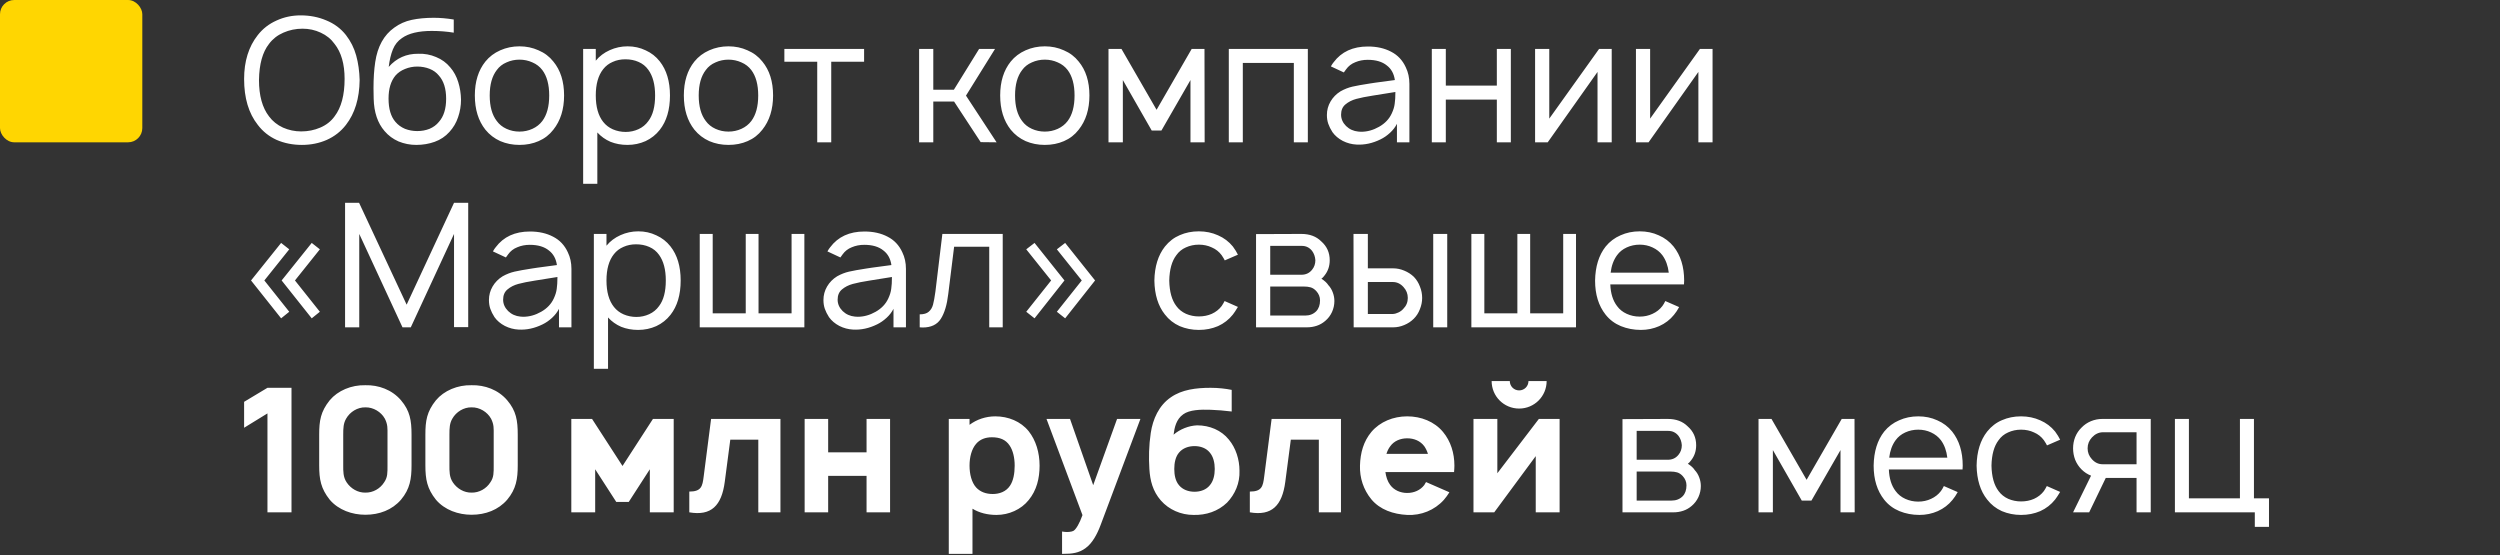 <?xml version="1.0" encoding="UTF-8"?> <svg xmlns="http://www.w3.org/2000/svg" width="527" height="117" viewBox="0 0 527 117" fill="none"><rect x="0" y="0" width="527" height="117" fill="#333333" stroke="none"/> <path d="M63.635 30.547C61.715 30.547 59.941 30.194 58.312 29.49C56.708 28.76 55.384 27.703 54.339 26.318C52.418 23.887 51.458 20.667 51.458 16.656C51.458 12.913 52.418 9.826 54.339 7.396C55.384 6.059 56.696 5.038 58.276 4.333C59.856 3.604 61.557 3.24 63.38 3.24C65.325 3.24 67.123 3.592 68.776 4.297C70.453 4.977 71.838 6.01 72.932 7.396C73.929 8.684 74.646 10.118 75.083 11.698C75.521 13.278 75.764 15.004 75.812 16.875C75.764 20.764 74.804 23.912 72.932 26.318C71.863 27.703 70.514 28.76 68.885 29.49C67.281 30.194 65.531 30.547 63.635 30.547ZM63.49 27.703C64.924 27.703 66.26 27.436 67.5 26.901C68.764 26.366 69.773 25.576 70.526 24.531C71.936 22.684 72.641 20.047 72.641 16.62C72.641 13.484 71.936 11.03 70.526 9.255C69.797 8.234 68.825 7.444 67.609 6.885C66.418 6.326 65.142 6.047 63.781 6.047C62.347 6.047 60.998 6.326 59.734 6.885C58.495 7.42 57.486 8.21 56.708 9.255C55.347 10.981 54.642 13.521 54.594 16.875C54.594 20.156 55.299 22.708 56.708 24.531C57.462 25.552 58.446 26.342 59.661 26.901C60.877 27.436 62.153 27.703 63.49 27.703ZM88.176 11.333C89.489 11.285 90.741 11.516 91.932 12.026C93.123 12.512 94.119 13.241 94.921 14.213C95.675 15.088 96.234 16.122 96.598 17.312C96.963 18.479 97.157 19.707 97.182 20.995C97.182 22.283 96.975 23.523 96.562 24.713C96.173 25.88 95.565 26.913 94.739 27.812C93.888 28.76 92.855 29.453 91.64 29.891C90.425 30.328 89.124 30.547 87.739 30.547C86.451 30.547 85.211 30.304 84.02 29.818C82.853 29.307 81.869 28.578 81.067 27.63C79.609 25.953 78.843 23.681 78.77 20.812L78.734 18.588C78.734 16.523 78.855 14.688 79.098 13.083C79.584 9.802 80.921 7.384 83.109 5.828C84.203 5.026 85.43 4.479 86.791 4.188C88.176 3.896 89.72 3.75 91.421 3.75C92.782 3.75 94.192 3.872 95.65 4.115L95.65 6.885C94.168 6.642 92.624 6.521 91.02 6.521C88.249 6.521 86.159 7.019 84.749 8.016C83.874 8.599 83.23 9.401 82.817 10.422C82.404 11.443 82.112 12.67 81.942 14.104C83.595 12.233 85.673 11.309 88.176 11.333ZM87.958 14.031C87.058 14.031 86.195 14.201 85.369 14.542C84.567 14.858 83.899 15.319 83.364 15.927C82.392 17.094 81.906 18.71 81.906 20.776C81.906 22.939 82.392 24.58 83.364 25.698C83.899 26.33 84.567 26.816 85.369 27.156C86.195 27.472 87.058 27.63 87.958 27.63C88.881 27.63 89.744 27.472 90.546 27.156C91.348 26.816 92.005 26.33 92.515 25.698C93.536 24.556 94.046 22.927 94.046 20.812C94.046 18.698 93.536 17.069 92.515 15.927C92.005 15.295 91.348 14.821 90.546 14.505C89.744 14.189 88.881 14.031 87.958 14.031ZM109.502 30.547C108.044 30.547 106.695 30.279 105.455 29.745C104.216 29.186 103.171 28.384 102.32 27.338C100.837 25.467 100.096 23.061 100.096 20.12C100.096 17.203 100.837 14.821 102.32 12.974C103.146 11.953 104.192 11.163 105.455 10.604C106.719 10.045 108.068 9.766 109.502 9.766C110.936 9.766 112.273 10.045 113.513 10.604C114.777 11.139 115.822 11.929 116.648 12.974C118.155 14.797 118.909 17.179 118.909 20.12C118.909 23.037 118.155 25.443 116.648 27.338C115.822 28.408 114.789 29.21 113.549 29.745C112.334 30.279 110.985 30.547 109.502 30.547ZM114.315 25.516C115.287 24.227 115.773 22.429 115.773 20.12C115.773 17.835 115.287 16.049 114.315 14.76C113.78 14.056 113.087 13.521 112.237 13.156C111.386 12.767 110.475 12.573 109.502 12.573C108.53 12.573 107.619 12.767 106.768 13.156C105.917 13.521 105.237 14.056 104.726 14.76C103.73 16.049 103.231 17.835 103.231 20.12C103.231 22.429 103.73 24.227 104.726 25.516C105.237 26.221 105.917 26.767 106.768 27.156C107.619 27.545 108.53 27.74 109.502 27.74C110.475 27.74 111.386 27.545 112.237 27.156C113.087 26.767 113.78 26.221 114.315 25.516ZM139.079 12.938C140.513 14.76 141.23 17.154 141.23 20.12C141.23 23.134 140.513 25.552 139.079 27.375C138.277 28.396 137.28 29.186 136.09 29.745C134.899 30.279 133.623 30.547 132.261 30.547C130.973 30.547 129.782 30.328 128.688 29.891C127.619 29.429 126.695 28.773 125.918 27.922L125.918 38.75H122.928L122.928 10.312H125.59L125.59 12.792C126.367 11.844 127.352 11.102 128.543 10.568C129.734 10.033 130.985 9.766 132.298 9.766C133.659 9.766 134.923 10.045 136.09 10.604C137.28 11.139 138.277 11.917 139.079 12.938ZM136.673 25.516C137.621 24.276 138.095 22.477 138.095 20.12C138.095 17.835 137.621 16.037 136.673 14.724C136.138 13.97 135.445 13.412 134.595 13.047C133.768 12.682 132.845 12.5 131.824 12.5C130.852 12.5 129.965 12.682 129.162 13.047C128.36 13.387 127.692 13.898 127.157 14.578C126.112 15.891 125.59 17.738 125.59 20.12C125.59 22.526 126.112 24.385 127.157 25.698C127.692 26.378 128.373 26.901 129.199 27.266C130.05 27.63 130.949 27.812 131.897 27.812C132.845 27.812 133.744 27.618 134.595 27.229C135.445 26.84 136.138 26.269 136.673 25.516ZM153.56 30.547C152.102 30.547 150.753 30.279 149.513 29.745C148.273 29.186 147.228 28.384 146.378 27.338C144.895 25.467 144.154 23.061 144.154 20.12C144.154 17.203 144.895 14.821 146.378 12.974C147.204 11.953 148.249 11.163 149.513 10.604C150.777 10.045 152.126 9.766 153.56 9.766C154.994 9.766 156.331 10.045 157.57 10.604C158.834 11.139 159.879 11.929 160.706 12.974C162.213 14.797 162.966 17.179 162.966 20.12C162.966 23.037 162.213 25.443 160.706 27.338C159.879 28.408 158.846 29.21 157.607 29.745C156.391 30.279 155.043 30.547 153.56 30.547ZM158.372 25.516C159.345 24.227 159.831 22.429 159.831 20.12C159.831 17.835 159.345 16.049 158.372 14.76C157.838 14.056 157.145 13.521 156.294 13.156C155.444 12.767 154.532 12.573 153.56 12.573C152.588 12.573 151.676 12.767 150.826 13.156C149.975 13.521 149.294 14.056 148.784 14.76C147.787 16.049 147.289 17.835 147.289 20.12C147.289 22.429 147.787 24.227 148.784 25.516C149.294 26.221 149.975 26.767 150.826 27.156C151.676 27.545 152.588 27.74 153.56 27.74C154.532 27.74 155.444 27.545 156.294 27.156C157.145 26.767 157.838 26.221 158.372 25.516ZM182.152 13.01H175.225L175.225 30H172.272L172.272 13.01H165.345L165.345 10.312H182.152L182.152 13.01ZM203.629 20.156L210.082 30L206.728 29.963L201.113 21.396H196.738L196.738 30H193.748L193.748 10.312H196.738L196.738 18.917H201.076L206.399 10.312H209.754L203.629 20.156ZM220.244 30.547C218.786 30.547 217.437 30.279 216.198 29.745C214.958 29.186 213.913 28.384 213.062 27.338C211.58 25.467 210.838 23.061 210.838 20.12C210.838 17.203 211.58 14.821 213.062 12.974C213.889 11.953 214.934 11.163 216.198 10.604C217.461 10.045 218.81 9.766 220.244 9.766C221.678 9.766 223.015 10.045 224.255 10.604C225.519 11.139 226.564 11.929 227.39 12.974C228.897 14.797 229.651 17.179 229.651 20.12C229.651 23.037 228.897 25.443 227.39 27.338C226.564 28.408 225.531 29.21 224.291 29.745C223.076 30.279 221.727 30.547 220.244 30.547ZM225.057 25.516C226.029 24.227 226.515 22.429 226.515 20.12C226.515 17.835 226.029 16.049 225.057 14.76C224.522 14.056 223.83 13.521 222.979 13.156C222.128 12.767 221.217 12.573 220.244 12.573C219.272 12.573 218.361 12.767 217.51 13.156C216.659 13.521 215.979 14.056 215.468 14.76C214.472 16.049 213.974 17.835 213.974 20.12C213.974 22.429 214.472 24.227 215.468 25.516C215.979 26.221 216.659 26.767 217.51 27.156C218.361 27.545 219.272 27.74 220.244 27.74C221.217 27.74 222.128 27.545 222.979 27.156C223.83 26.767 224.522 26.221 225.057 25.516ZM253.905 10.312L253.941 30H250.951L250.951 16.875L244.826 27.521H242.785L236.696 16.875L236.696 30H233.67L233.67 10.312H236.405L243.806 23.146L251.207 10.312H253.905ZM275.693 30H272.74L272.74 13.266H261.985L261.985 30H259.032L259.032 10.312H275.693L275.693 30ZM280.549 13.995C280.768 13.606 280.962 13.314 281.132 13.12C282.785 10.908 285.191 9.802 288.351 9.802C290.222 9.802 291.851 10.167 293.236 10.896C294.622 11.601 295.655 12.694 296.335 14.177C296.846 15.222 297.101 16.389 297.101 17.677L297.101 30H294.476L294.476 26.099C294.136 26.779 293.65 27.412 293.018 27.995C292.386 28.578 291.717 29.04 291.012 29.38C289.335 30.207 287.646 30.571 285.945 30.474C284.948 30.425 283.988 30.17 283.064 29.708C282.141 29.222 281.412 28.602 280.877 27.849C280.488 27.241 280.196 26.658 280.002 26.099C279.808 25.54 279.71 24.92 279.71 24.24C279.71 23.219 279.965 22.271 280.476 21.396C280.986 20.521 281.691 19.804 282.59 19.245C283.417 18.783 284.255 18.455 285.106 18.26C285.957 18.066 287.172 17.847 288.752 17.604L289.955 17.422L294.038 16.875C293.844 15.538 293.285 14.517 292.361 13.812C291.389 13.01 290.04 12.609 288.314 12.609C287.367 12.609 286.492 12.78 285.689 13.12C284.887 13.436 284.243 13.934 283.757 14.615C283.636 14.76 283.478 14.979 283.283 15.271L280.549 13.995ZM289.372 20.156C287.962 20.375 286.808 20.606 285.908 20.849C285.009 21.092 284.243 21.481 283.611 22.016C283.004 22.526 282.7 23.243 282.7 24.167C282.7 25.066 283.052 25.868 283.757 26.573C284.462 27.253 285.325 27.642 286.346 27.74C286.467 27.764 286.662 27.776 286.929 27.776C288.217 27.776 289.481 27.424 290.721 26.719C291.96 26.014 292.847 25.078 293.382 23.912C293.722 23.182 293.929 22.502 294.002 21.87C294.099 21.238 294.148 20.412 294.148 19.391L289.372 20.156ZM318.486 10.312L318.486 30H315.533L315.533 20.995H304.778L304.778 30H301.825L301.825 10.312H304.778L304.778 18.042H315.533L315.533 10.312H318.486ZM339.748 30H336.758L336.758 15.162L326.258 30H323.597L323.597 10.312H326.587L326.587 25.005L337.087 10.312H339.748L339.748 30ZM361.008 30H358.018L358.018 15.162L347.518 30H344.857L344.857 10.312H347.846L347.846 25.005L358.346 10.312H361.008L361.008 30ZM60.974 65.719L59.26 67.104L52.917 59.12L59.26 51.208L60.974 52.557L55.724 59.12L60.974 65.719ZM67.427 65.719L65.713 67.104L59.37 59.12L65.713 51.208L67.427 52.557L62.177 59.12L67.427 65.719ZM98.699 68.963H95.71L95.71 49.312L86.595 69H84.845L75.731 49.312L75.731 69H72.741L72.741 42.75H75.694L85.72 64.224L95.71 42.75H98.699L98.699 68.963ZM103.908 52.995C104.127 52.606 104.321 52.314 104.492 52.12C106.144 49.908 108.551 48.802 111.71 48.802C113.582 48.802 115.21 49.167 116.596 49.896C117.981 50.601 119.014 51.694 119.695 53.177C120.205 54.222 120.46 55.389 120.46 56.677L120.46 69H117.835L117.835 65.099C117.495 65.779 117.009 66.412 116.377 66.995C115.745 67.578 115.077 68.04 114.372 68.38C112.695 69.207 111.005 69.571 109.304 69.474C108.308 69.425 107.347 69.17 106.424 68.708C105.5 68.222 104.771 67.602 104.236 66.849C103.847 66.241 103.556 65.658 103.361 65.099C103.167 64.54 103.07 63.92 103.07 63.24C103.07 62.219 103.325 61.271 103.835 60.396C104.346 59.521 105.051 58.804 105.95 58.245C106.776 57.783 107.615 57.455 108.465 57.26C109.316 57.066 110.531 56.847 112.111 56.604L113.314 56.422L117.398 55.875C117.203 54.538 116.644 53.517 115.721 52.812C114.748 52.01 113.4 51.609 111.674 51.609C110.726 51.609 109.851 51.779 109.049 52.12C108.247 52.436 107.603 52.934 107.117 53.615C106.995 53.76 106.837 53.979 106.643 54.271L103.908 52.995ZM112.731 59.156C111.321 59.375 110.167 59.606 109.268 59.849C108.368 60.092 107.603 60.481 106.971 61.016C106.363 61.526 106.059 62.243 106.059 63.167C106.059 64.066 106.412 64.868 107.117 65.573C107.821 66.254 108.684 66.642 109.705 66.74C109.827 66.764 110.021 66.776 110.288 66.776C111.577 66.776 112.84 66.424 114.08 65.719C115.32 65.014 116.207 64.078 116.742 62.911C117.082 62.182 117.288 61.502 117.361 60.87C117.459 60.238 117.507 59.411 117.507 58.391L112.731 59.156ZM141.335 51.938C142.769 53.76 143.486 56.154 143.486 59.12C143.486 62.134 142.769 64.552 141.335 66.375C140.533 67.396 139.536 68.186 138.345 68.745C137.154 69.279 135.878 69.547 134.517 69.547C133.229 69.547 132.038 69.328 130.944 68.891C129.875 68.429 128.951 67.773 128.174 66.922L128.174 77.75H125.184L125.184 49.312H127.845L127.845 51.792C128.623 50.844 129.608 50.102 130.799 49.568C131.989 49.033 133.241 48.766 134.554 48.766C135.915 48.766 137.179 49.045 138.345 49.604C139.536 50.139 140.533 50.917 141.335 51.938ZM138.929 64.516C139.877 63.276 140.351 61.477 140.351 59.12C140.351 56.835 139.877 55.036 138.929 53.724C138.394 52.971 137.701 52.411 136.851 52.047C136.024 51.682 135.101 51.5 134.08 51.5C133.108 51.5 132.22 51.682 131.418 52.047C130.616 52.387 129.948 52.898 129.413 53.578C128.368 54.891 127.845 56.738 127.845 59.12C127.845 61.526 128.368 63.385 129.413 64.698C129.948 65.379 130.628 65.901 131.455 66.266C132.305 66.63 133.205 66.812 134.153 66.812C135.101 66.812 136 66.618 136.851 66.229C137.701 65.84 138.394 65.269 138.929 64.516ZM147.503 49.312H150.238L150.238 66.047H157.201L157.201 49.312H159.899L159.899 66.047H166.863L166.863 49.312H169.561L169.561 69H147.503L147.503 49.312ZM174.421 52.995C174.64 52.606 174.834 52.314 175.004 52.12C176.657 49.908 179.063 48.802 182.223 48.802C184.095 48.802 185.723 49.167 187.108 49.896C188.494 50.601 189.527 51.694 190.207 53.177C190.718 54.222 190.973 55.389 190.973 56.677L190.973 69H188.348L188.348 65.099C188.008 65.779 187.522 66.412 186.89 66.995C186.258 67.578 185.589 68.04 184.884 68.38C183.207 69.207 181.518 69.571 179.817 69.474C178.82 69.425 177.86 69.17 176.937 68.708C176.013 68.222 175.284 67.602 174.749 66.849C174.36 66.241 174.068 65.658 173.874 65.099C173.68 64.54 173.582 63.92 173.582 63.24C173.582 62.219 173.838 61.271 174.348 60.396C174.858 59.521 175.563 58.804 176.463 58.245C177.289 57.783 178.127 57.455 178.978 57.26C179.829 57.066 181.044 56.847 182.624 56.604L183.827 56.422L187.91 55.875C187.716 54.538 187.157 53.517 186.233 52.812C185.261 52.01 183.912 51.609 182.187 51.609C181.239 51.609 180.364 51.779 179.562 52.12C178.759 52.436 178.115 52.934 177.629 53.615C177.508 53.76 177.35 53.979 177.155 54.271L174.421 52.995ZM183.244 59.156C181.834 59.375 180.68 59.606 179.78 59.849C178.881 60.092 178.115 60.481 177.483 61.016C176.876 61.526 176.572 62.243 176.572 63.167C176.572 64.066 176.924 64.868 177.629 65.573C178.334 66.254 179.197 66.642 180.218 66.74C180.339 66.764 180.534 66.776 180.801 66.776C182.089 66.776 183.353 66.424 184.593 65.719C185.832 65.014 186.72 64.078 187.254 62.911C187.595 62.182 187.801 61.502 187.874 60.87C187.971 60.238 188.02 59.411 188.02 58.391L183.244 59.156ZM211.374 49.312L211.374 69H208.53L208.53 52.01H201.129L199.889 62C199.622 64.26 199.099 65.998 198.322 67.213C197.544 68.429 196.268 69.037 194.493 69.037L193.874 69L193.874 66.266C194.724 66.266 195.356 66.083 195.77 65.719C196.207 65.354 196.511 64.856 196.681 64.224C196.851 63.592 197.021 62.656 197.191 61.417L198.65 49.312H211.374ZM224.389 59.12L218.082 67.104L216.332 65.719L221.582 59.12L216.332 52.557L218.082 51.208L224.389 59.12ZM230.842 59.12L224.535 67.104L222.785 65.719L228.035 59.12L222.785 52.557L224.535 51.208L230.842 59.12ZM258.182 54.891C258.084 54.672 257.866 54.307 257.525 53.797C256.991 53.068 256.298 52.521 255.447 52.156C254.621 51.767 253.709 51.573 252.713 51.573C251.741 51.573 250.829 51.767 249.979 52.156C249.152 52.521 248.484 53.068 247.973 53.797C247.025 55.036 246.527 56.823 246.479 59.156C246.527 61.49 247.025 63.276 247.973 64.516C248.484 65.221 249.164 65.767 250.015 66.156C250.866 66.521 251.765 66.703 252.713 66.703C253.709 66.703 254.621 66.521 255.447 66.156C256.298 65.767 256.991 65.221 257.525 64.516C257.768 64.151 257.975 63.799 258.145 63.458L260.952 64.698C260.515 65.427 260.163 65.962 259.895 66.302C259.044 67.371 257.999 68.186 256.76 68.745C255.52 69.279 254.171 69.547 252.713 69.547C251.279 69.547 249.93 69.279 248.666 68.745C247.426 68.186 246.393 67.371 245.567 66.302C244.133 64.504 243.392 62.121 243.343 59.156C243.392 56.191 244.133 53.797 245.567 51.974C246.442 50.88 247.487 50.078 248.702 49.568C249.918 49.033 251.255 48.766 252.713 48.766C254.171 48.766 255.52 49.045 256.76 49.604C257.999 50.139 259.044 50.929 259.895 51.974C260.357 52.606 260.709 53.177 260.952 53.688L258.182 54.891ZM274.326 49.312C276.076 49.312 277.473 49.835 278.519 50.88C279.71 51.925 280.305 53.25 280.305 54.854C280.305 56.069 279.953 57.127 279.248 58.026C279.005 58.366 278.774 58.609 278.555 58.755C279.236 59.193 279.722 59.642 280.013 60.104C280.427 60.542 280.743 61.064 280.961 61.672C281.18 62.255 281.289 62.851 281.289 63.458C281.289 64.26 281.119 65.038 280.779 65.792C280.439 66.521 279.965 67.141 279.357 67.651C278.822 68.113 278.227 68.453 277.571 68.672C276.914 68.891 276.234 69 275.529 69H264.774L264.774 49.349L274.326 49.312ZM267.763 57.917H274.326C275.274 57.917 276.027 57.564 276.586 56.859C277.048 56.3 277.279 55.632 277.279 54.854C277.23 54.101 276.999 53.444 276.586 52.885C276.295 52.521 275.966 52.254 275.602 52.083C275.262 51.913 274.836 51.828 274.326 51.828H267.763L267.763 57.917ZM267.763 66.521H275.128C276.076 66.521 276.854 66.217 277.461 65.609C277.996 65.05 278.263 64.285 278.263 63.312C278.263 62.583 277.996 61.927 277.461 61.344C277.097 60.955 276.708 60.7 276.295 60.578C275.906 60.457 275.395 60.396 274.763 60.396H267.763L267.763 66.521ZM288.342 49.312L288.342 56.568H293.701C294.479 56.568 295.245 56.726 295.998 57.042C296.776 57.358 297.456 57.795 298.04 58.354C298.599 58.938 299.024 59.618 299.316 60.396C299.632 61.174 299.79 61.976 299.79 62.802C299.79 63.604 299.632 64.394 299.316 65.172C299.024 65.95 298.599 66.618 298.04 67.177C297.456 67.76 296.776 68.21 295.998 68.526C295.245 68.842 294.479 69 293.701 69H285.352L285.316 49.312H288.342ZM305.076 49.312L305.076 69H302.123L302.123 49.312H305.076ZM288.342 66.193H293.592C294.005 66.168 294.406 66.059 294.795 65.865C295.208 65.67 295.548 65.415 295.816 65.099C296.448 64.467 296.764 63.701 296.764 62.802C296.764 61.927 296.46 61.161 295.852 60.505C295.22 59.8 294.467 59.448 293.592 59.448H288.342L288.342 66.193ZM310.164 49.312H312.899L312.899 66.047H319.862L319.862 49.312H322.56L322.56 66.047H329.524L329.524 49.312H332.222L332.222 69H310.164L310.164 49.312ZM339.452 59.958C339.525 61.854 339.999 63.373 340.874 64.516C341.384 65.221 342.065 65.767 342.915 66.156C343.766 66.545 344.678 66.74 345.65 66.74C346.622 66.74 347.521 66.545 348.348 66.156C349.198 65.767 349.891 65.221 350.426 64.516C350.645 64.224 350.851 63.871 351.046 63.458L353.962 64.734C353.622 65.366 353.257 65.913 352.868 66.375C352.042 67.396 351.009 68.186 349.77 68.745C348.554 69.279 347.266 69.547 345.905 69.547C344.398 69.547 342.988 69.279 341.676 68.745C340.388 68.21 339.318 67.408 338.467 66.338C336.985 64.467 336.243 62.073 336.243 59.156C336.292 56.191 337.033 53.797 338.467 51.974C339.318 50.929 340.363 50.139 341.603 49.604C342.842 49.045 344.191 48.766 345.65 48.766C347.108 48.766 348.445 49.045 349.66 49.604C350.9 50.139 351.945 50.929 352.796 51.974C354.278 53.846 355.02 56.24 355.02 59.156C355.02 59.521 355.007 59.788 354.983 59.958H339.452ZM345.65 51.573C344.678 51.573 343.766 51.767 342.915 52.156C342.065 52.545 341.384 53.092 340.874 53.797C340.145 54.793 339.695 56.021 339.525 57.479H351.775C351.605 56.021 351.155 54.793 350.426 53.797C349.891 53.092 349.198 52.545 348.348 52.156C347.521 51.767 346.622 51.573 345.65 51.573ZM56.38 81.75H61.448L61.448 108H56.38L56.38 87.146L51.458 90.172L51.458 84.703L56.38 81.75ZM77.018 108.51C74.247 108.51 71.367 107.526 69.507 105.339C67.648 103.005 67.284 101.073 67.284 98.083L67.284 91.63C67.284 88.713 67.575 86.781 69.507 84.375C71.221 82.333 74.065 81.13 77.018 81.203C79.789 81.13 82.632 82.151 84.528 84.375C86.424 86.599 86.752 88.641 86.752 91.63L86.752 98.083C86.752 100.927 86.424 103.078 84.528 105.339C82.669 107.49 79.971 108.51 77.018 108.51ZM77.018 85.87C75.377 85.833 73.773 86.818 72.971 88.24C72.388 89.224 72.351 90.245 72.351 91.63L72.351 98.083C72.351 99.323 72.315 100.562 73.08 101.693C73.955 103.005 75.45 103.88 77.018 103.844C78.622 103.88 80.153 103.005 80.992 101.656C81.721 100.599 81.685 99.651 81.685 98.083L81.685 91.63C81.685 90.318 81.757 89.516 81.138 88.276C80.336 86.818 78.695 85.833 77.018 85.87ZM99.406 108.51C96.635 108.51 93.755 107.526 91.895 105.339C90.036 103.005 89.671 101.073 89.671 98.083L89.671 91.63C89.671 88.713 89.963 86.781 91.895 84.375C93.609 82.333 96.453 81.13 99.406 81.203C102.176 81.13 105.02 82.151 106.916 84.375C108.812 86.599 109.14 88.641 109.14 91.63L109.14 98.083C109.14 100.927 108.812 103.078 106.916 105.339C105.057 107.49 102.359 108.51 99.406 108.51ZM99.406 85.87C97.765 85.833 96.161 86.818 95.359 88.24C94.775 89.224 94.739 90.245 94.739 91.63L94.739 98.083C94.739 99.323 94.703 100.562 95.468 101.693C96.343 103.005 97.838 103.88 99.406 103.844C101.01 103.88 102.541 103.005 103.38 101.656C104.109 100.599 104.072 99.651 104.072 98.083L104.072 91.63C104.072 90.318 104.145 89.516 103.525 88.276C102.723 86.818 101.083 85.833 99.406 85.87ZM137.641 88.312H142.016L142.016 108H136.985L136.985 98.922L132.537 105.812H129.912L125.464 98.922L125.464 108H120.433L120.433 88.312H124.808L131.225 98.229L137.641 88.312ZM149.898 88.312H164.518L164.518 108H159.851L159.851 92.688H153.945L152.778 101.583C152.122 106.578 149.935 108.802 145.304 108L145.304 103.625C147.856 103.625 148.075 102.495 148.33 100.49L149.898 88.312ZM182.67 88.312H187.628L187.628 108H182.67L182.67 100.307H174.576L174.576 108H169.618L169.618 88.312H174.576L174.576 95.349H182.67L182.67 88.312ZM216.847 90.901C218.378 92.833 219.144 95.422 219.144 98.156C219.144 100.854 218.524 103.37 216.847 105.411C215.243 107.417 212.654 108.547 210.066 108.547C208.17 108.547 206.42 108.109 204.998 107.234L204.998 116.75H200.003L200.003 88.312H204.378L204.378 89.552C205.873 88.422 207.805 87.766 209.811 87.766C212.545 87.766 215.17 88.823 216.847 90.901ZM212.91 102.385C213.602 101.365 213.894 99.833 213.894 98.156C213.894 96.479 213.529 94.948 212.837 93.927C211.998 92.651 210.722 92.177 209.081 92.177C207.732 92.177 206.566 92.615 205.764 93.562C204.816 94.656 204.378 96.37 204.378 98.156C204.378 99.943 204.816 101.693 205.764 102.75C206.639 103.698 207.842 104.135 209.264 104.135C210.649 104.135 212.071 103.661 212.91 102.385ZM235.477 88.312H240.399L232.014 110.661C231.248 112.703 230.264 114.49 228.878 115.51C227.456 116.604 225.925 116.75 224.139 116.75H223.883L223.883 112.047L224.43 112.12C225.014 112.193 225.925 112.12 226.29 111.901C226.837 111.573 227.566 110.333 228.186 108.583L220.602 88.312H225.561L230.446 102.276L235.477 88.312ZM252.351 89.662C254.976 89.662 257.455 90.682 259.059 92.688C260.517 94.438 261.283 96.88 261.283 99.213C261.392 101.839 260.335 104.208 258.658 105.958C256.762 107.781 254.246 108.62 251.585 108.547C248.96 108.547 246.408 107.453 244.694 105.484C243.017 103.552 242.434 101.328 242.288 98.849C242.142 96.516 242.179 93.927 242.58 91.266C243.017 88.349 244.293 85.469 246.809 83.755C249.142 82.115 252.168 81.75 255.194 81.75C256.871 81.75 258.366 81.932 259.642 82.188L259.642 86.745C258.147 86.562 256.47 86.417 255.194 86.38C253.043 86.307 250.746 86.38 249.434 87.328C247.939 88.385 247.575 90.135 247.392 91.63C248.741 90.463 250.601 89.734 252.351 89.662ZM251.804 94.037C250.528 94.037 249.325 94.474 248.559 95.385C247.793 96.26 247.538 97.573 247.538 98.849C247.538 100.161 247.793 101.437 248.559 102.312C249.325 103.224 250.528 103.661 251.804 103.661C253.08 103.661 254.283 103.224 255.012 102.312C255.778 101.437 256.069 100.161 256.069 98.849C256.069 97.573 255.778 96.26 255.012 95.385C254.283 94.474 253.08 94.037 251.804 94.037ZM268.057 88.312H282.677L282.677 108H278.01L278.01 92.688H272.104L270.937 101.583C270.281 106.578 268.094 108.802 263.464 108L263.464 103.625C266.016 103.625 266.234 102.495 266.49 100.49L268.057 88.312ZM292.042 99.505C292.188 100.526 292.48 101.474 293.063 102.24C293.865 103.333 295.214 103.917 296.636 103.917C298.094 103.917 299.407 103.333 300.245 102.24C300.391 102.021 300.464 101.802 300.61 101.62L305.532 103.771C305.204 104.318 304.803 104.865 304.365 105.375C302.396 107.562 299.553 108.693 296.636 108.547C293.719 108.401 290.912 107.453 289.089 105.266C287.412 103.224 286.61 100.745 286.683 98.156C286.756 95.422 287.449 93.016 289.089 91.047C290.912 88.896 293.719 87.766 296.636 87.766C299.553 87.766 302.36 88.859 304.183 91.047C305.824 93.016 306.589 95.531 306.589 98.156C306.589 98.594 306.553 99.068 306.516 99.505H292.042ZM296.636 92.396C295.214 92.396 293.865 92.943 293.063 94.073C292.699 94.547 292.443 95.094 292.261 95.677H301.011C300.829 95.094 300.574 94.547 300.245 94.073C299.407 92.943 298.094 92.396 296.636 92.396ZM322.202 80.328H326.031C326.031 83.537 323.442 86.125 320.234 86.125C317.025 86.125 314.437 83.537 314.437 80.328H318.265C318.265 81.422 319.14 82.297 320.234 82.297C321.327 82.297 322.202 81.422 322.202 80.328ZM328.765 88.312L328.765 108H323.734L323.734 96.151L314.984 108H310.609L310.609 88.312H315.64L315.64 99.76L324.39 88.312H328.765ZM351.572 88.312C353.322 88.312 354.72 88.835 355.765 89.88C356.956 90.925 357.551 92.25 357.551 93.854C357.551 95.069 357.199 96.127 356.494 97.026C356.251 97.366 356.02 97.609 355.801 97.755C356.482 98.193 356.968 98.642 357.259 99.104C357.673 99.542 357.989 100.064 358.207 100.672C358.426 101.255 358.535 101.851 358.535 102.458C358.535 103.26 358.365 104.038 358.025 104.792C357.685 105.521 357.211 106.141 356.603 106.651C356.068 107.113 355.473 107.453 354.817 107.672C354.16 107.891 353.48 108 352.775 108H342.02L342.02 88.349L351.572 88.312ZM345.009 96.917H351.572C352.52 96.917 353.273 96.564 353.832 95.859C354.294 95.3 354.525 94.632 354.525 93.854C354.476 93.101 354.246 92.444 353.832 91.885C353.541 91.521 353.213 91.254 352.848 91.083C352.508 90.913 352.082 90.828 351.572 90.828H345.009L345.009 96.917ZM345.009 105.521H352.374C353.322 105.521 354.1 105.217 354.707 104.609C355.242 104.05 355.509 103.285 355.509 102.312C355.509 101.583 355.242 100.927 354.707 100.344C354.343 99.955 353.954 99.7 353.541 99.578C353.152 99.457 352.641 99.396 352.009 99.396H345.009L345.009 105.521ZM390.931 88.312L390.967 108H387.978L387.978 94.875L381.853 105.521H379.811L373.723 94.875L373.723 108H370.697L370.697 88.312H373.431L380.832 101.146L388.233 88.312H390.931ZM398.173 98.958C398.245 100.854 398.719 102.373 399.594 103.516C400.105 104.22 400.785 104.767 401.636 105.156C402.487 105.545 403.398 105.74 404.37 105.74C405.343 105.74 406.242 105.545 407.068 105.156C407.919 104.767 408.612 104.22 409.146 103.516C409.365 103.224 409.572 102.872 409.766 102.458L412.683 103.734C412.343 104.366 411.978 104.913 411.589 105.375C410.763 106.396 409.73 107.186 408.49 107.745C407.275 108.28 405.987 108.547 404.626 108.547C403.119 108.547 401.709 108.28 400.396 107.745C399.108 107.21 398.039 106.408 397.188 105.339C395.706 103.467 394.964 101.073 394.964 98.156C395.013 95.191 395.754 92.797 397.188 90.974C398.039 89.929 399.084 89.139 400.324 88.604C401.563 88.045 402.912 87.766 404.37 87.766C405.829 87.766 407.166 88.045 408.381 88.604C409.62 89.139 410.666 89.929 411.516 90.974C412.999 92.846 413.74 95.24 413.74 98.156C413.74 98.521 413.728 98.788 413.704 98.958H398.173ZM404.37 90.573C403.398 90.573 402.487 90.767 401.636 91.156C400.785 91.545 400.105 92.092 399.594 92.797C398.865 93.793 398.416 95.021 398.245 96.479H410.495C410.325 95.021 409.876 93.793 409.146 92.797C408.612 92.092 407.919 91.545 407.068 91.156C406.242 90.767 405.343 90.573 404.37 90.573ZM431.507 93.891C431.41 93.672 431.191 93.307 430.851 92.797C430.316 92.068 429.623 91.521 428.772 91.156C427.946 90.767 427.035 90.573 426.038 90.573C425.066 90.573 424.154 90.767 423.304 91.156C422.477 91.521 421.809 92.068 421.299 92.797C420.351 94.037 419.852 95.823 419.804 98.156C419.852 100.49 420.351 102.276 421.299 103.516C421.809 104.22 422.489 104.767 423.34 105.156C424.191 105.521 425.09 105.703 426.038 105.703C427.035 105.703 427.946 105.521 428.772 105.156C429.623 104.767 430.316 104.22 430.851 103.516C431.094 103.151 431.3 102.799 431.47 102.458L434.278 103.698C433.84 104.427 433.488 104.962 433.22 105.302C432.37 106.372 431.325 107.186 430.085 107.745C428.845 108.28 427.496 108.547 426.038 108.547C424.604 108.547 423.255 108.28 421.991 107.745C420.752 107.186 419.719 106.372 418.892 105.302C417.458 103.503 416.717 101.122 416.668 98.156C416.717 95.191 417.458 92.797 418.892 90.974C419.767 89.88 420.812 89.078 422.028 88.568C423.243 88.033 424.58 87.766 426.038 87.766C427.496 87.766 428.845 88.045 430.085 88.604C431.325 89.139 432.37 89.929 433.22 90.974C433.682 91.606 434.035 92.177 434.278 92.688L431.507 93.891ZM453.375 88.312L453.375 108H450.385L450.385 100.745H443.896L440.396 108H437.005L440.797 100.271C440.043 99.979 439.375 99.542 438.792 98.958C438.208 98.375 437.759 97.694 437.443 96.917C437.151 96.139 437.005 95.337 437.005 94.51C437.005 93.684 437.151 92.894 437.443 92.141C437.759 91.363 438.208 90.694 438.792 90.135C439.351 89.552 440.007 89.102 440.76 88.787C441.538 88.471 442.328 88.312 443.13 88.312H453.375ZM450.385 91.12H443.24C442.389 91.144 441.635 91.509 440.979 92.213C440.372 92.87 440.068 93.635 440.068 94.51C440.068 95.385 440.372 96.151 440.979 96.807C441.611 97.512 442.365 97.865 443.24 97.865H450.385L450.385 91.12ZM478.303 105.047L478.303 111.063H475.314L475.314 108H458.47L458.47 88.312H461.423L461.423 105.047H472.178L472.178 88.312H475.132L475.132 105.047H478.303Z" fill="white"></path> <rect width="30" height="30" rx="3" fill="#FFD601"></rect> </svg> 